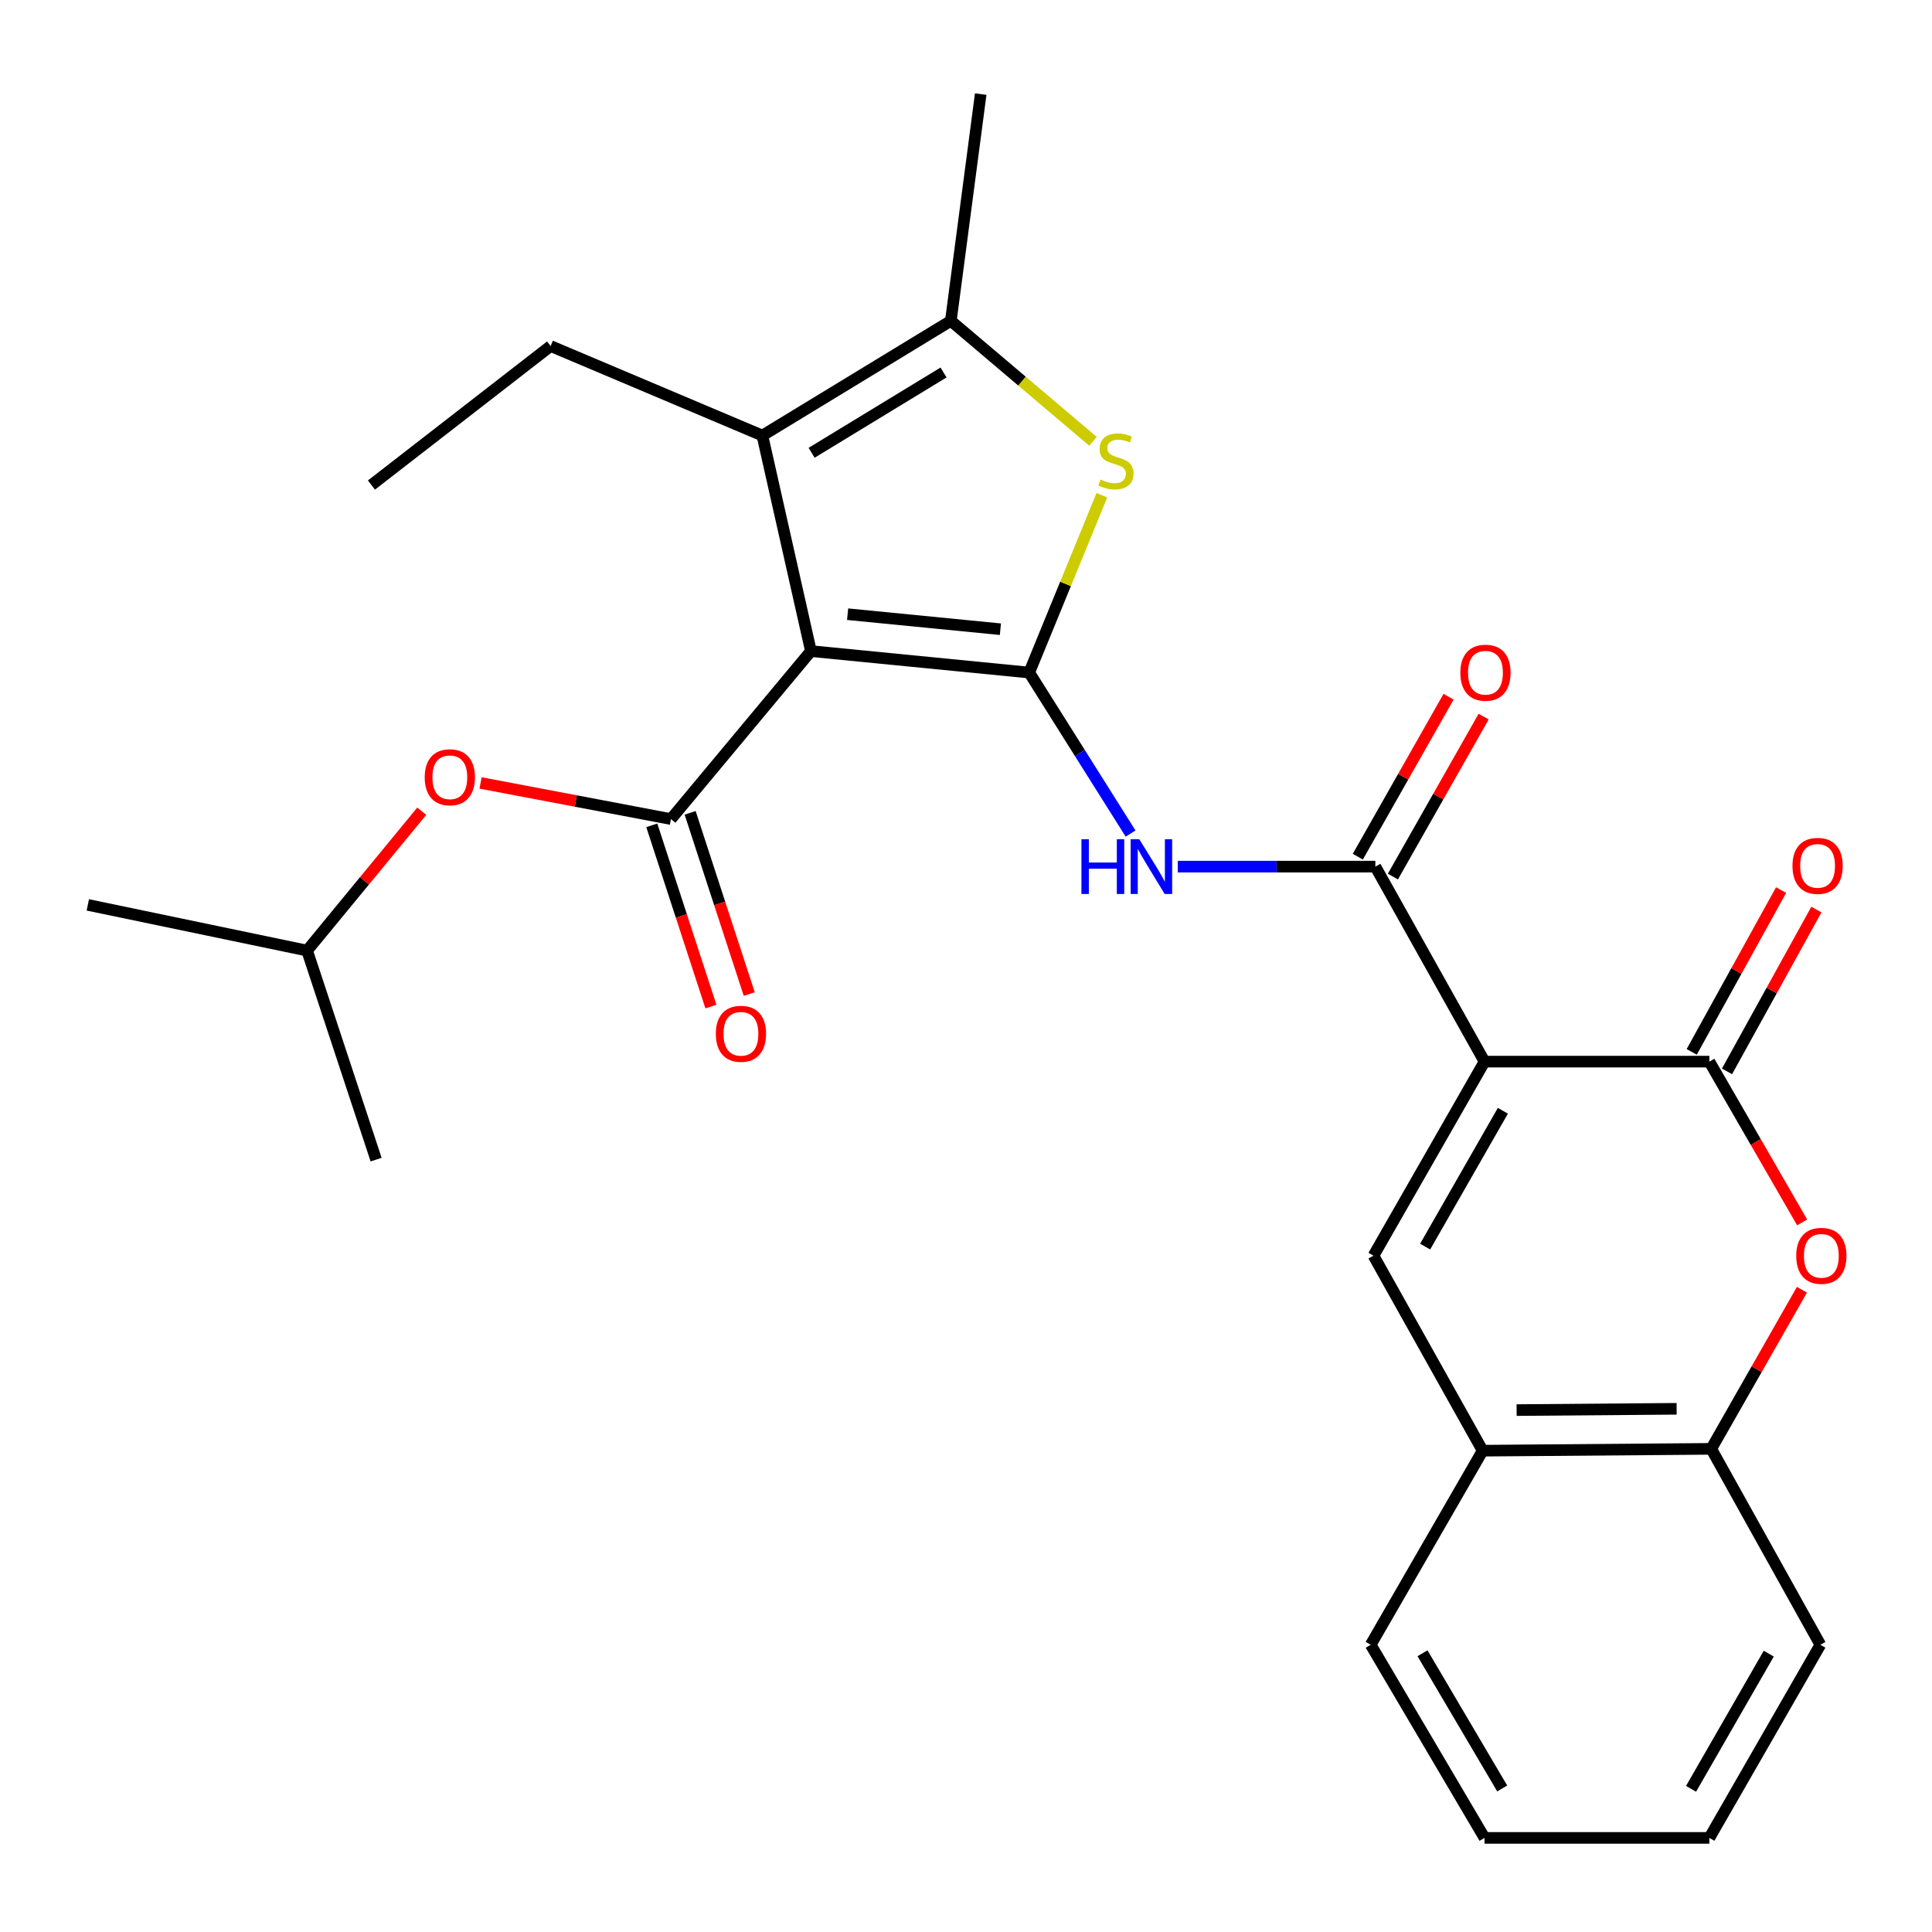 <?xml version='1.0' encoding='iso-8859-1'?>
<svg version='1.1' baseProfile='full'
              xmlns='http://www.w3.org/2000/svg'
                      xmlns:rdkit='http://www.rdkit.org/xml'
                      xmlns:xlink='http://www.w3.org/1999/xlink'
                  xml:space='preserve'
width='1000px' height='1000px' viewBox='0 0 1000 1000'>
<!-- END OF HEADER -->
<rect style='opacity:1.0;fill:#FFFFFF;stroke:none' width='1000' height='1000' x='0' y='0'> </rect>
<path class='bond-0' d='M 419.732,337.008 L 532.715,348.116' style='fill:none;fill-rule:evenodd;stroke:#000000;stroke-width:6px;stroke-linecap:butt;stroke-linejoin:miter;stroke-opacity:1' />
<path class='bond-0' d='M 438.722,317.903 L 517.809,325.679' style='fill:none;fill-rule:evenodd;stroke:#000000;stroke-width:6px;stroke-linecap:butt;stroke-linejoin:miter;stroke-opacity:1' />
<path class='bond-2' d='M 419.732,337.008 L 347.286,423.948' style='fill:none;fill-rule:evenodd;stroke:#000000;stroke-width:6px;stroke-linecap:butt;stroke-linejoin:miter;stroke-opacity:1' />
<path class='bond-6' d='M 419.732,337.008 L 394.606,225.44' style='fill:none;fill-rule:evenodd;stroke:#000000;stroke-width:6px;stroke-linecap:butt;stroke-linejoin:miter;stroke-opacity:1' />
<path class='bond-4' d='M 532.715,348.116 L 551.519,302.227' style='fill:none;fill-rule:evenodd;stroke:#000000;stroke-width:6px;stroke-linecap:butt;stroke-linejoin:miter;stroke-opacity:1' />
<path class='bond-4' d='M 551.519,302.227 L 570.323,256.338' style='fill:none;fill-rule:evenodd;stroke:#CCCC00;stroke-width:6px;stroke-linecap:butt;stroke-linejoin:miter;stroke-opacity:1' />
<path class='bond-7' d='M 532.715,348.116 L 558.948,389.776' style='fill:none;fill-rule:evenodd;stroke:#000000;stroke-width:6px;stroke-linecap:butt;stroke-linejoin:miter;stroke-opacity:1' />
<path class='bond-7' d='M 558.948,389.776 L 585.181,431.437' style='fill:none;fill-rule:evenodd;stroke:#0000FF;stroke-width:6px;stroke-linecap:butt;stroke-linejoin:miter;stroke-opacity:1' />
<path class='bond-1' d='M 768.396,549.499 L 711.882,448.564' style='fill:none;fill-rule:evenodd;stroke:#000000;stroke-width:6px;stroke-linecap:butt;stroke-linejoin:miter;stroke-opacity:1' />
<path class='bond-3' d='M 768.396,549.499 L 884.765,549.499' style='fill:none;fill-rule:evenodd;stroke:#000000;stroke-width:6px;stroke-linecap:butt;stroke-linejoin:miter;stroke-opacity:1' />
<path class='bond-8' d='M 768.396,549.499 L 710.919,649.936' style='fill:none;fill-rule:evenodd;stroke:#000000;stroke-width:6px;stroke-linecap:butt;stroke-linejoin:miter;stroke-opacity:1' />
<path class='bond-8' d='M 777.889,574.931 L 737.656,645.237' style='fill:none;fill-rule:evenodd;stroke:#000000;stroke-width:6px;stroke-linecap:butt;stroke-linejoin:miter;stroke-opacity:1' />
<path class='bond-13' d='M 347.286,423.948 L 298.015,414.599' style='fill:none;fill-rule:evenodd;stroke:#000000;stroke-width:6px;stroke-linecap:butt;stroke-linejoin:miter;stroke-opacity:1' />
<path class='bond-13' d='M 298.015,414.599 L 248.743,405.25' style='fill:none;fill-rule:evenodd;stroke:#FF0000;stroke-width:6px;stroke-linecap:butt;stroke-linejoin:miter;stroke-opacity:1' />
<path class='bond-14' d='M 337.365,427.184 L 352.665,474.092' style='fill:none;fill-rule:evenodd;stroke:#000000;stroke-width:6px;stroke-linecap:butt;stroke-linejoin:miter;stroke-opacity:1' />
<path class='bond-14' d='M 352.665,474.092 L 367.965,521.001' style='fill:none;fill-rule:evenodd;stroke:#FF0000;stroke-width:6px;stroke-linecap:butt;stroke-linejoin:miter;stroke-opacity:1' />
<path class='bond-14' d='M 357.207,420.712 L 372.507,467.621' style='fill:none;fill-rule:evenodd;stroke:#000000;stroke-width:6px;stroke-linecap:butt;stroke-linejoin:miter;stroke-opacity:1' />
<path class='bond-14' d='M 372.507,467.621 L 387.807,514.529' style='fill:none;fill-rule:evenodd;stroke:#FF0000;stroke-width:6px;stroke-linecap:butt;stroke-linejoin:miter;stroke-opacity:1' />
<path class='bond-10' d='M 884.765,549.499 L 908.778,591.108' style='fill:none;fill-rule:evenodd;stroke:#000000;stroke-width:6px;stroke-linecap:butt;stroke-linejoin:miter;stroke-opacity:1' />
<path class='bond-10' d='M 908.778,591.108 L 932.791,632.717' style='fill:none;fill-rule:evenodd;stroke:#FF0000;stroke-width:6px;stroke-linecap:butt;stroke-linejoin:miter;stroke-opacity:1' />
<path class='bond-15' d='M 893.899,554.545 L 917.031,512.668' style='fill:none;fill-rule:evenodd;stroke:#000000;stroke-width:6px;stroke-linecap:butt;stroke-linejoin:miter;stroke-opacity:1' />
<path class='bond-15' d='M 917.031,512.668 L 940.162,470.791' style='fill:none;fill-rule:evenodd;stroke:#FF0000;stroke-width:6px;stroke-linecap:butt;stroke-linejoin:miter;stroke-opacity:1' />
<path class='bond-15' d='M 875.63,544.454 L 898.761,502.577' style='fill:none;fill-rule:evenodd;stroke:#000000;stroke-width:6px;stroke-linecap:butt;stroke-linejoin:miter;stroke-opacity:1' />
<path class='bond-15' d='M 898.761,502.577 L 921.893,460.699' style='fill:none;fill-rule:evenodd;stroke:#FF0000;stroke-width:6px;stroke-linecap:butt;stroke-linejoin:miter;stroke-opacity:1' />
<path class='bond-27' d='M 565.753,228.428 L 528.954,197.245' style='fill:none;fill-rule:evenodd;stroke:#CCCC00;stroke-width:6px;stroke-linecap:butt;stroke-linejoin:miter;stroke-opacity:1' />
<path class='bond-27' d='M 528.954,197.245 L 492.155,166.062' style='fill:none;fill-rule:evenodd;stroke:#000000;stroke-width:6px;stroke-linecap:butt;stroke-linejoin:miter;stroke-opacity:1' />
<path class='bond-5' d='M 711.882,448.564 L 660.743,448.564' style='fill:none;fill-rule:evenodd;stroke:#000000;stroke-width:6px;stroke-linecap:butt;stroke-linejoin:miter;stroke-opacity:1' />
<path class='bond-5' d='M 660.743,448.564 L 609.604,448.564' style='fill:none;fill-rule:evenodd;stroke:#0000FF;stroke-width:6px;stroke-linecap:butt;stroke-linejoin:miter;stroke-opacity:1' />
<path class='bond-16' d='M 720.958,453.714 L 744.447,412.313' style='fill:none;fill-rule:evenodd;stroke:#000000;stroke-width:6px;stroke-linecap:butt;stroke-linejoin:miter;stroke-opacity:1' />
<path class='bond-16' d='M 744.447,412.313 L 767.936,370.913' style='fill:none;fill-rule:evenodd;stroke:#FF0000;stroke-width:6px;stroke-linecap:butt;stroke-linejoin:miter;stroke-opacity:1' />
<path class='bond-16' d='M 702.805,443.415 L 726.294,402.014' style='fill:none;fill-rule:evenodd;stroke:#000000;stroke-width:6px;stroke-linecap:butt;stroke-linejoin:miter;stroke-opacity:1' />
<path class='bond-16' d='M 726.294,402.014 L 749.783,360.614' style='fill:none;fill-rule:evenodd;stroke:#FF0000;stroke-width:6px;stroke-linecap:butt;stroke-linejoin:miter;stroke-opacity:1' />
<path class='bond-9' d='M 394.606,225.44 L 492.155,166.062' style='fill:none;fill-rule:evenodd;stroke:#000000;stroke-width:6px;stroke-linecap:butt;stroke-linejoin:miter;stroke-opacity:1' />
<path class='bond-9' d='M 420.09,234.361 L 488.375,192.796' style='fill:none;fill-rule:evenodd;stroke:#000000;stroke-width:6px;stroke-linecap:butt;stroke-linejoin:miter;stroke-opacity:1' />
<path class='bond-17' d='M 394.606,225.44 L 284.997,179.106' style='fill:none;fill-rule:evenodd;stroke:#000000;stroke-width:6px;stroke-linecap:butt;stroke-linejoin:miter;stroke-opacity:1' />
<path class='bond-11' d='M 710.919,649.936 L 767.422,750.871' style='fill:none;fill-rule:evenodd;stroke:#000000;stroke-width:6px;stroke-linecap:butt;stroke-linejoin:miter;stroke-opacity:1' />
<path class='bond-18' d='M 492.155,166.062 L 507.611,48.708' style='fill:none;fill-rule:evenodd;stroke:#000000;stroke-width:6px;stroke-linecap:butt;stroke-linejoin:miter;stroke-opacity:1' />
<path class='bond-28' d='M 932.675,667.573 L 909.207,708.747' style='fill:none;fill-rule:evenodd;stroke:#FF0000;stroke-width:6px;stroke-linecap:butt;stroke-linejoin:miter;stroke-opacity:1' />
<path class='bond-28' d='M 909.207,708.747 L 885.739,749.92' style='fill:none;fill-rule:evenodd;stroke:#000000;stroke-width:6px;stroke-linecap:butt;stroke-linejoin:miter;stroke-opacity:1' />
<path class='bond-12' d='M 767.422,750.871 L 885.739,749.92' style='fill:none;fill-rule:evenodd;stroke:#000000;stroke-width:6px;stroke-linecap:butt;stroke-linejoin:miter;stroke-opacity:1' />
<path class='bond-12' d='M 785.002,729.858 L 867.823,729.193' style='fill:none;fill-rule:evenodd;stroke:#000000;stroke-width:6px;stroke-linecap:butt;stroke-linejoin:miter;stroke-opacity:1' />
<path class='bond-20' d='M 767.422,750.871 L 709.47,851.331' style='fill:none;fill-rule:evenodd;stroke:#000000;stroke-width:6px;stroke-linecap:butt;stroke-linejoin:miter;stroke-opacity:1' />
<path class='bond-21' d='M 885.739,749.92 L 942.218,851.331' style='fill:none;fill-rule:evenodd;stroke:#000000;stroke-width:6px;stroke-linecap:butt;stroke-linejoin:miter;stroke-opacity:1' />
<path class='bond-19' d='M 218.294,419.897 L 188.621,455.96' style='fill:none;fill-rule:evenodd;stroke:#FF0000;stroke-width:6px;stroke-linecap:butt;stroke-linejoin:miter;stroke-opacity:1' />
<path class='bond-19' d='M 188.621,455.96 L 158.947,492.023' style='fill:none;fill-rule:evenodd;stroke:#000000;stroke-width:6px;stroke-linecap:butt;stroke-linejoin:miter;stroke-opacity:1' />
<path class='bond-22' d='M 284.997,179.106 L 192.26,251.054' style='fill:none;fill-rule:evenodd;stroke:#000000;stroke-width:6px;stroke-linecap:butt;stroke-linejoin:miter;stroke-opacity:1' />
<path class='bond-23' d='M 158.947,492.023 L 45.455,468.369' style='fill:none;fill-rule:evenodd;stroke:#000000;stroke-width:6px;stroke-linecap:butt;stroke-linejoin:miter;stroke-opacity:1' />
<path class='bond-24' d='M 158.947,492.023 L 194.672,600.216' style='fill:none;fill-rule:evenodd;stroke:#000000;stroke-width:6px;stroke-linecap:butt;stroke-linejoin:miter;stroke-opacity:1' />
<path class='bond-26' d='M 709.47,851.331 L 768.396,951.292' style='fill:none;fill-rule:evenodd;stroke:#000000;stroke-width:6px;stroke-linecap:butt;stroke-linejoin:miter;stroke-opacity:1' />
<path class='bond-26' d='M 736.289,855.726 L 777.537,925.699' style='fill:none;fill-rule:evenodd;stroke:#000000;stroke-width:6px;stroke-linecap:butt;stroke-linejoin:miter;stroke-opacity:1' />
<path class='bond-29' d='M 942.218,851.331 L 884.765,951.292' style='fill:none;fill-rule:evenodd;stroke:#000000;stroke-width:6px;stroke-linecap:butt;stroke-linejoin:miter;stroke-opacity:1' />
<path class='bond-29' d='M 915.505,855.925 L 875.287,925.898' style='fill:none;fill-rule:evenodd;stroke:#000000;stroke-width:6px;stroke-linecap:butt;stroke-linejoin:miter;stroke-opacity:1' />
<path class='bond-25' d='M 884.765,951.292 L 768.396,951.292' style='fill:none;fill-rule:evenodd;stroke:#000000;stroke-width:6px;stroke-linecap:butt;stroke-linejoin:miter;stroke-opacity:1' />
<path  class='atom-5' d='M 569.634 248.216
Q 569.954 248.336, 571.274 248.896
Q 572.594 249.456, 574.034 249.816
Q 575.514 250.136, 576.954 250.136
Q 579.634 250.136, 581.194 248.856
Q 582.754 247.536, 582.754 245.256
Q 582.754 243.696, 581.954 242.736
Q 581.194 241.776, 579.994 241.256
Q 578.794 240.736, 576.794 240.136
Q 574.274 239.376, 572.754 238.656
Q 571.274 237.936, 570.194 236.416
Q 569.154 234.896, 569.154 232.336
Q 569.154 228.776, 571.554 226.576
Q 573.994 224.376, 578.794 224.376
Q 582.074 224.376, 585.794 225.936
L 584.874 229.016
Q 581.474 227.616, 578.914 227.616
Q 576.154 227.616, 574.634 228.776
Q 573.114 229.896, 573.154 231.856
Q 573.154 233.376, 573.914 234.296
Q 574.714 235.216, 575.834 235.736
Q 576.994 236.256, 578.914 236.856
Q 581.474 237.656, 582.994 238.456
Q 584.514 239.256, 585.594 240.896
Q 586.714 242.496, 586.714 245.256
Q 586.714 249.176, 584.074 251.296
Q 581.474 253.376, 577.114 253.376
Q 574.594 253.376, 572.674 252.816
Q 570.794 252.296, 568.554 251.376
L 569.634 248.216
' fill='#CCCC00'/>
<path  class='atom-8' d='M 559.746 434.404
L 563.586 434.404
L 563.586 446.444
L 578.066 446.444
L 578.066 434.404
L 581.906 434.404
L 581.906 462.724
L 578.066 462.724
L 578.066 449.644
L 563.586 449.644
L 563.586 462.724
L 559.746 462.724
L 559.746 434.404
' fill='#0000FF'/>
<path  class='atom-8' d='M 589.706 434.404
L 598.986 449.404
Q 599.906 450.884, 601.386 453.564
Q 602.866 456.244, 602.946 456.404
L 602.946 434.404
L 606.706 434.404
L 606.706 462.724
L 602.826 462.724
L 592.866 446.324
Q 591.706 444.404, 590.466 442.204
Q 589.266 440.004, 588.906 439.324
L 588.906 462.724
L 585.226 462.724
L 585.226 434.404
L 589.706 434.404
' fill='#0000FF'/>
<path  class='atom-11' d='M 929.728 650.016
Q 929.728 643.216, 933.088 639.416
Q 936.448 635.616, 942.728 635.616
Q 949.008 635.616, 952.368 639.416
Q 955.728 643.216, 955.728 650.016
Q 955.728 656.896, 952.328 660.816
Q 948.928 664.696, 942.728 664.696
Q 936.488 664.696, 933.088 660.816
Q 929.728 656.936, 929.728 650.016
M 942.728 661.496
Q 947.048 661.496, 949.368 658.616
Q 951.728 655.696, 951.728 650.016
Q 951.728 644.456, 949.368 641.656
Q 947.048 638.816, 942.728 638.816
Q 938.408 638.816, 936.048 641.616
Q 933.728 644.416, 933.728 650.016
Q 933.728 655.736, 936.048 658.616
Q 938.408 661.496, 942.728 661.496
' fill='#FF0000'/>
<path  class='atom-14' d='M 219.831 402.31
Q 219.831 395.51, 223.191 391.71
Q 226.551 387.91, 232.831 387.91
Q 239.111 387.91, 242.471 391.71
Q 245.831 395.51, 245.831 402.31
Q 245.831 409.19, 242.431 413.11
Q 239.031 416.99, 232.831 416.99
Q 226.591 416.99, 223.191 413.11
Q 219.831 409.23, 219.831 402.31
M 232.831 413.79
Q 237.151 413.79, 239.471 410.91
Q 241.831 407.99, 241.831 402.31
Q 241.831 396.75, 239.471 393.95
Q 237.151 391.11, 232.831 391.11
Q 228.511 391.11, 226.151 393.91
Q 223.831 396.71, 223.831 402.31
Q 223.831 408.03, 226.151 410.91
Q 228.511 413.79, 232.831 413.79
' fill='#FF0000'/>
<path  class='atom-15' d='M 370.509 535.086
Q 370.509 528.286, 373.869 524.486
Q 377.229 520.686, 383.509 520.686
Q 389.789 520.686, 393.149 524.486
Q 396.509 528.286, 396.509 535.086
Q 396.509 541.966, 393.109 545.886
Q 389.709 549.766, 383.509 549.766
Q 377.269 549.766, 373.869 545.886
Q 370.509 542.006, 370.509 535.086
M 383.509 546.566
Q 387.829 546.566, 390.149 543.686
Q 392.509 540.766, 392.509 535.086
Q 392.509 529.526, 390.149 526.726
Q 387.829 523.886, 383.509 523.886
Q 379.189 523.886, 376.829 526.686
Q 374.509 529.486, 374.509 535.086
Q 374.509 540.806, 376.829 543.686
Q 379.189 546.566, 383.509 546.566
' fill='#FF0000'/>
<path  class='atom-16' d='M 927.78 448.169
Q 927.78 441.369, 931.14 437.569
Q 934.5 433.769, 940.78 433.769
Q 947.06 433.769, 950.42 437.569
Q 953.78 441.369, 953.78 448.169
Q 953.78 455.049, 950.38 458.969
Q 946.98 462.849, 940.78 462.849
Q 934.54 462.849, 931.14 458.969
Q 927.78 455.089, 927.78 448.169
M 940.78 459.649
Q 945.1 459.649, 947.42 456.769
Q 949.78 453.849, 949.78 448.169
Q 949.78 442.609, 947.42 439.809
Q 945.1 436.969, 940.78 436.969
Q 936.46 436.969, 934.1 439.769
Q 931.78 442.569, 931.78 448.169
Q 931.78 453.889, 934.1 456.769
Q 936.46 459.649, 940.78 459.649
' fill='#FF0000'/>
<path  class='atom-17' d='M 755.872 348.196
Q 755.872 341.396, 759.232 337.596
Q 762.592 333.796, 768.872 333.796
Q 775.152 333.796, 778.512 337.596
Q 781.872 341.396, 781.872 348.196
Q 781.872 355.076, 778.472 358.996
Q 775.072 362.876, 768.872 362.876
Q 762.632 362.876, 759.232 358.996
Q 755.872 355.116, 755.872 348.196
M 768.872 359.676
Q 773.192 359.676, 775.512 356.796
Q 777.872 353.876, 777.872 348.196
Q 777.872 342.636, 775.512 339.836
Q 773.192 336.996, 768.872 336.996
Q 764.552 336.996, 762.192 339.796
Q 759.872 342.596, 759.872 348.196
Q 759.872 353.916, 762.192 356.796
Q 764.552 359.676, 768.872 359.676
' fill='#FF0000'/>
</svg>
